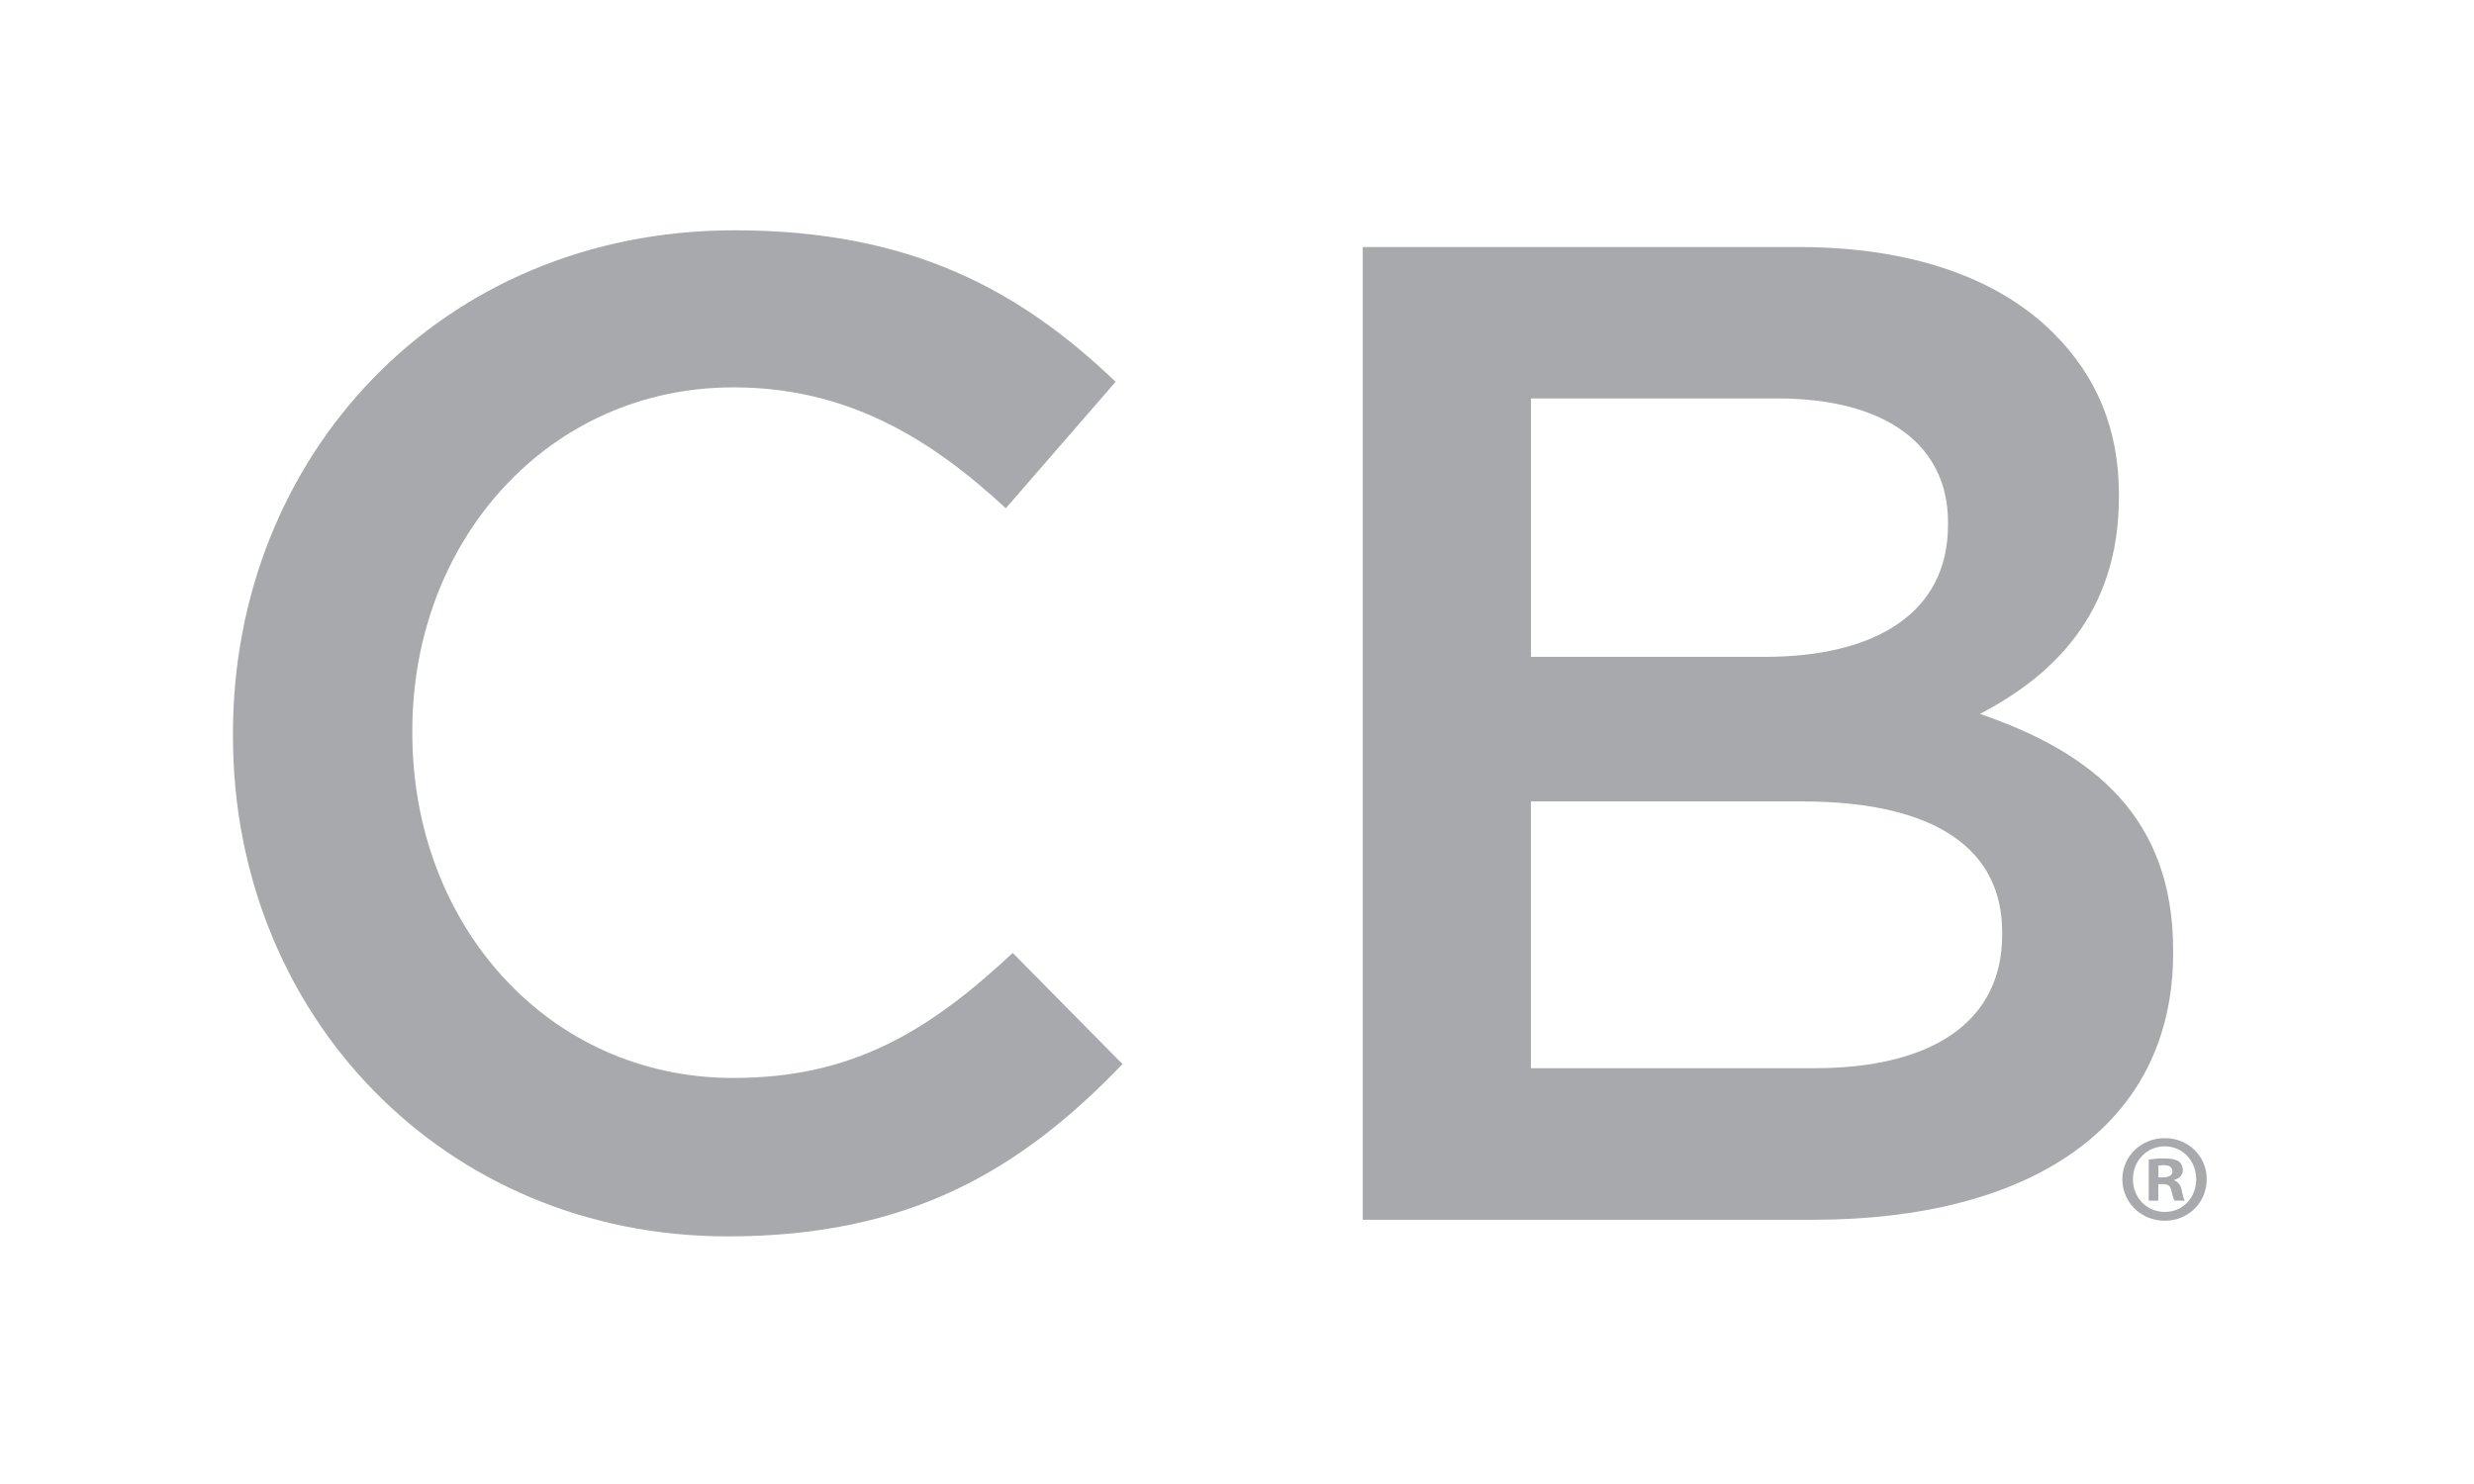 <?xml version="1.0" encoding="utf-8"?>
<!-- Generator: Adobe Illustrator 25.2.0, SVG Export Plug-In . SVG Version: 6.00 Build 0)  -->
<svg version="1.1" id="Layer_1" xmlns="http://www.w3.org/2000/svg" xmlns:xlink="http://www.w3.org/1999/xlink" x="0px" y="0px"
	 viewBox="0 0 360 216" style="enable-background:new 0 0 360 216;" xml:space="preserve">
<style type="text/css">
	.st0{fill:#A7A9AC;}
</style>
<g>
	<g>
		<path class="st0" d="M106.72,156.9c-27.1,0-46.72-22.45-46.72-50.16v-0.4c0-27.71,19.82-49.96,46.72-49.96
			c16.18,0,28.31,7.08,39.64,17.6l15.98-18.41c-13.55-12.94-29.33-22.05-55.42-22.05c-42.88,0-73.02,32.97-73.02,73.22v0.41
			c0,40.65,30.74,72.81,72,72.81c26.5,0,42.68-9.71,57.44-25.08l-15.98-16.18C135.24,150.02,124.11,156.9,106.72,156.9z"/>
		<path class="st0" d="M316.22,138.29c0-19.21-11.53-28.72-28.12-34.38c10.52-5.46,20.23-14.56,20.23-31.55v-0.4
			c0-9.51-3.23-17.19-9.51-23.46c-8.09-8.09-20.83-12.54-37.01-12.54h-63.51v141.58h65.53c31.55,0,52.39-13.55,52.39-38.83V138.29z
			 M222.78,57.99h35.8c15.98,0,24.88,6.88,24.88,18v0.41c0,12.94-10.72,19.21-26.7,19.21h-33.98V57.99z M291.34,136.06
			c0,12.74-10.31,19.42-27.31,19.42h-41.26v-38.83h39.44c19.62,0,29.13,7.08,29.13,19.01V136.06z"/>
	</g>
	<g>
		<path class="st0" d="M321.11,171.63c0,3.39-2.66,6.05-6.12,6.05c-3.42,0-6.16-2.66-6.16-6.05c0-3.32,2.73-5.97,6.16-5.97
			C318.45,165.65,321.11,168.31,321.11,171.63z M310.37,171.63c0,2.66,1.97,4.77,4.66,4.77c2.62,0,4.55-2.11,4.55-4.74
			c0-2.66-1.93-4.81-4.59-4.81C312.33,166.86,310.37,169.01,310.37,171.63z M314.05,174.76h-1.38v-5.97
			c0.55-0.11,1.31-0.18,2.3-0.18c1.13,0,1.64,0.18,2.08,0.44c0.33,0.25,0.58,0.73,0.58,1.31c0,0.66-0.51,1.17-1.24,1.38v0.07
			c0.58,0.22,0.91,0.66,1.09,1.46c0.18,0.91,0.29,1.27,0.44,1.49h-1.49c-0.18-0.22-0.29-0.76-0.47-1.46
			c-0.11-0.66-0.47-0.95-1.24-0.95h-0.66V174.76z M314.08,171.37h0.66c0.77,0,1.38-0.25,1.38-0.87c0-0.55-0.4-0.91-1.27-0.91
			c-0.36,0-0.62,0.04-0.77,0.07V171.37z"/>
	</g>
</g>
</svg>
